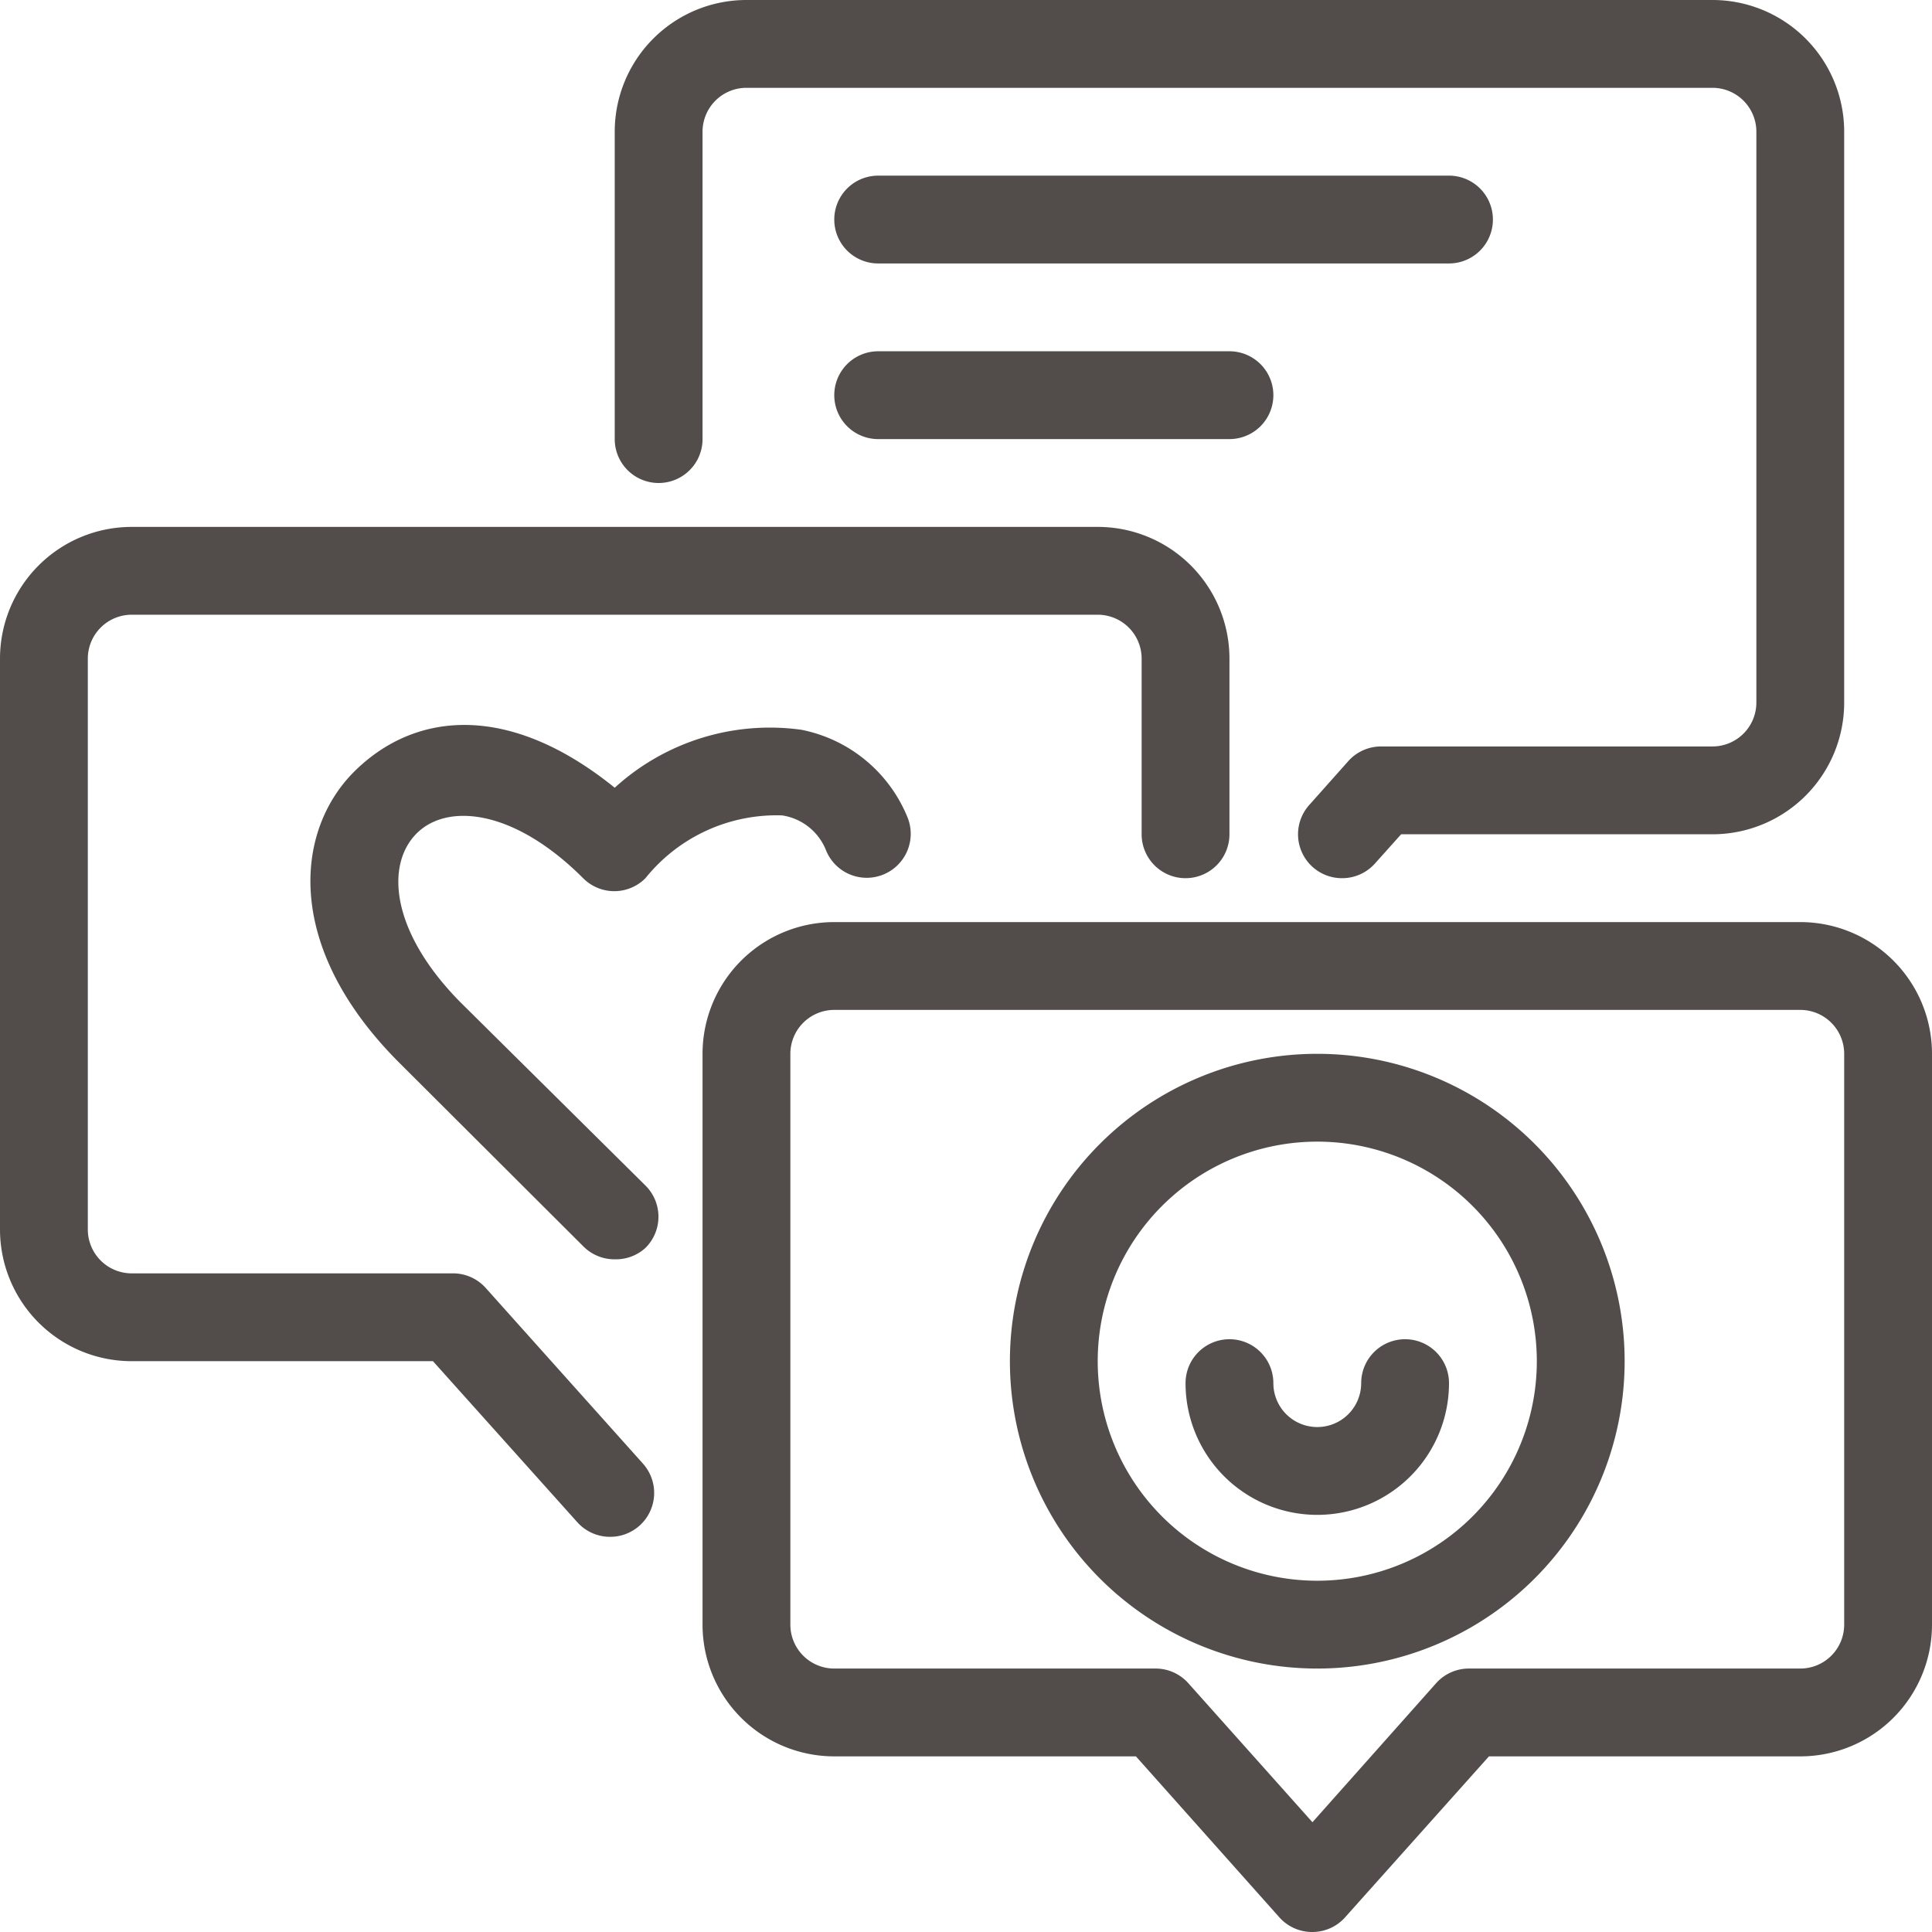 <?xml version="1.0" encoding="UTF-8" standalone="no"?><svg xmlns="http://www.w3.org/2000/svg" xmlns:xlink="http://www.w3.org/1999/xlink" data-name="Layer 1" fill="#000000" height="44" preserveAspectRatio="xMidYMid meet" version="1" viewBox="2.0 2.0 44.0 44.0" width="44" zoomAndPan="magnify"><g id="change1_1"><path d="M32.57,22a1,1,0,0,1-.67-.25,1,1,0,0,1-.08-1.42l.89-1a1,1,0,0,1,.75-.33H41a1,1,0,0,0,1-1V5a1,1,0,0,0-1-1H19a1,1,0,0,0-1,1v7a1,1,0,0,1-2,0V5a3,3,0,0,1,3-3H41a3,3,0,0,1,3,3V18a3,3,0,0,1-3,3H33.91l-.6.67A1,1,0,0,1,32.57,22Z" fill="#524d4b"/></g><g id="change1_2"><path d="M31.89,46a1,1,0,0,1-.75-.33L27.87,42H21a3,3,0,0,1-3-3V26a3,3,0,0,1,3-3H43a3,3,0,0,1,3,3V39a3,3,0,0,1-3,3H35.91l-3.28,3.67A1,1,0,0,1,31.89,46ZM21,25a1,1,0,0,0-1,1V39a1,1,0,0,0,1,1h7.31a1,1,0,0,1,.75.33l2.83,3.17,2.82-3.17a1,1,0,0,1,.75-.33H43a1,1,0,0,0,1-1V26a1,1,0,0,0-1-1Z" fill="#524d4b"/></g><g id="change1_3"><path d="M32,40a7,7,0,1,1,7-7A7,7,0,0,1,32,40Zm0-12a5,5,0,1,0,5,5A5,5,0,0,0,32,28Z" fill="#524d4b"/></g><g id="change1_4"><path d="M32,36.5a3,3,0,0,1-3-3,1,1,0,0,1,2,0,1,1,0,0,0,2,0,1,1,0,0,1,2,0A3,3,0,0,1,32,36.5Z" fill="#524d4b"/></g><g id="change1_5"><path d="M15.89,37a1,1,0,0,1-.74-.33L11.86,33H5a3,3,0,0,1-3-3V17a3,3,0,0,1,3-3H27a3,3,0,0,1,3,3v4a1,1,0,0,1-2,0V17a1,1,0,0,0-1-1H5a1,1,0,0,0-1,1V30a1,1,0,0,0,1,1h7.31a1,1,0,0,1,.75.33l3.58,4a1,1,0,0,1-.08,1.42A1,1,0,0,1,15.89,37Z" fill="#524d4b"/></g><g id="change1_6"><path d="M35,8H22a1,1,0,0,1,0-2H35a1,1,0,0,1,0,2Z" fill="#524d4b"/></g><g id="change1_7"><path d="M30,12H22a1,1,0,0,1,0-2h8a1,1,0,0,1,0,2Z" fill="#524d4b"/></g><g id="change1_8"><path d="M16,30.68a1,1,0,0,1-.71-.29L11.09,26.2c-2.64-2.64-2.38-5.3-1-6.65S13.6,18,16,19.94a5.24,5.24,0,0,1,4.25-1.32,3.3,3.3,0,0,1,2.42,2,1,1,0,0,1-.56,1.3,1,1,0,0,1-1.3-.56,1.28,1.28,0,0,0-1-.79A3.83,3.83,0,0,0,16.7,22a1,1,0,0,1-1.42,0c-1.59-1.59-3.12-1.72-3.81-1s-.56,2.22,1,3.81L16.7,29a1,1,0,0,1,0,1.42A1,1,0,0,1,16,30.68Z" fill="#524d4b"/></g></svg>